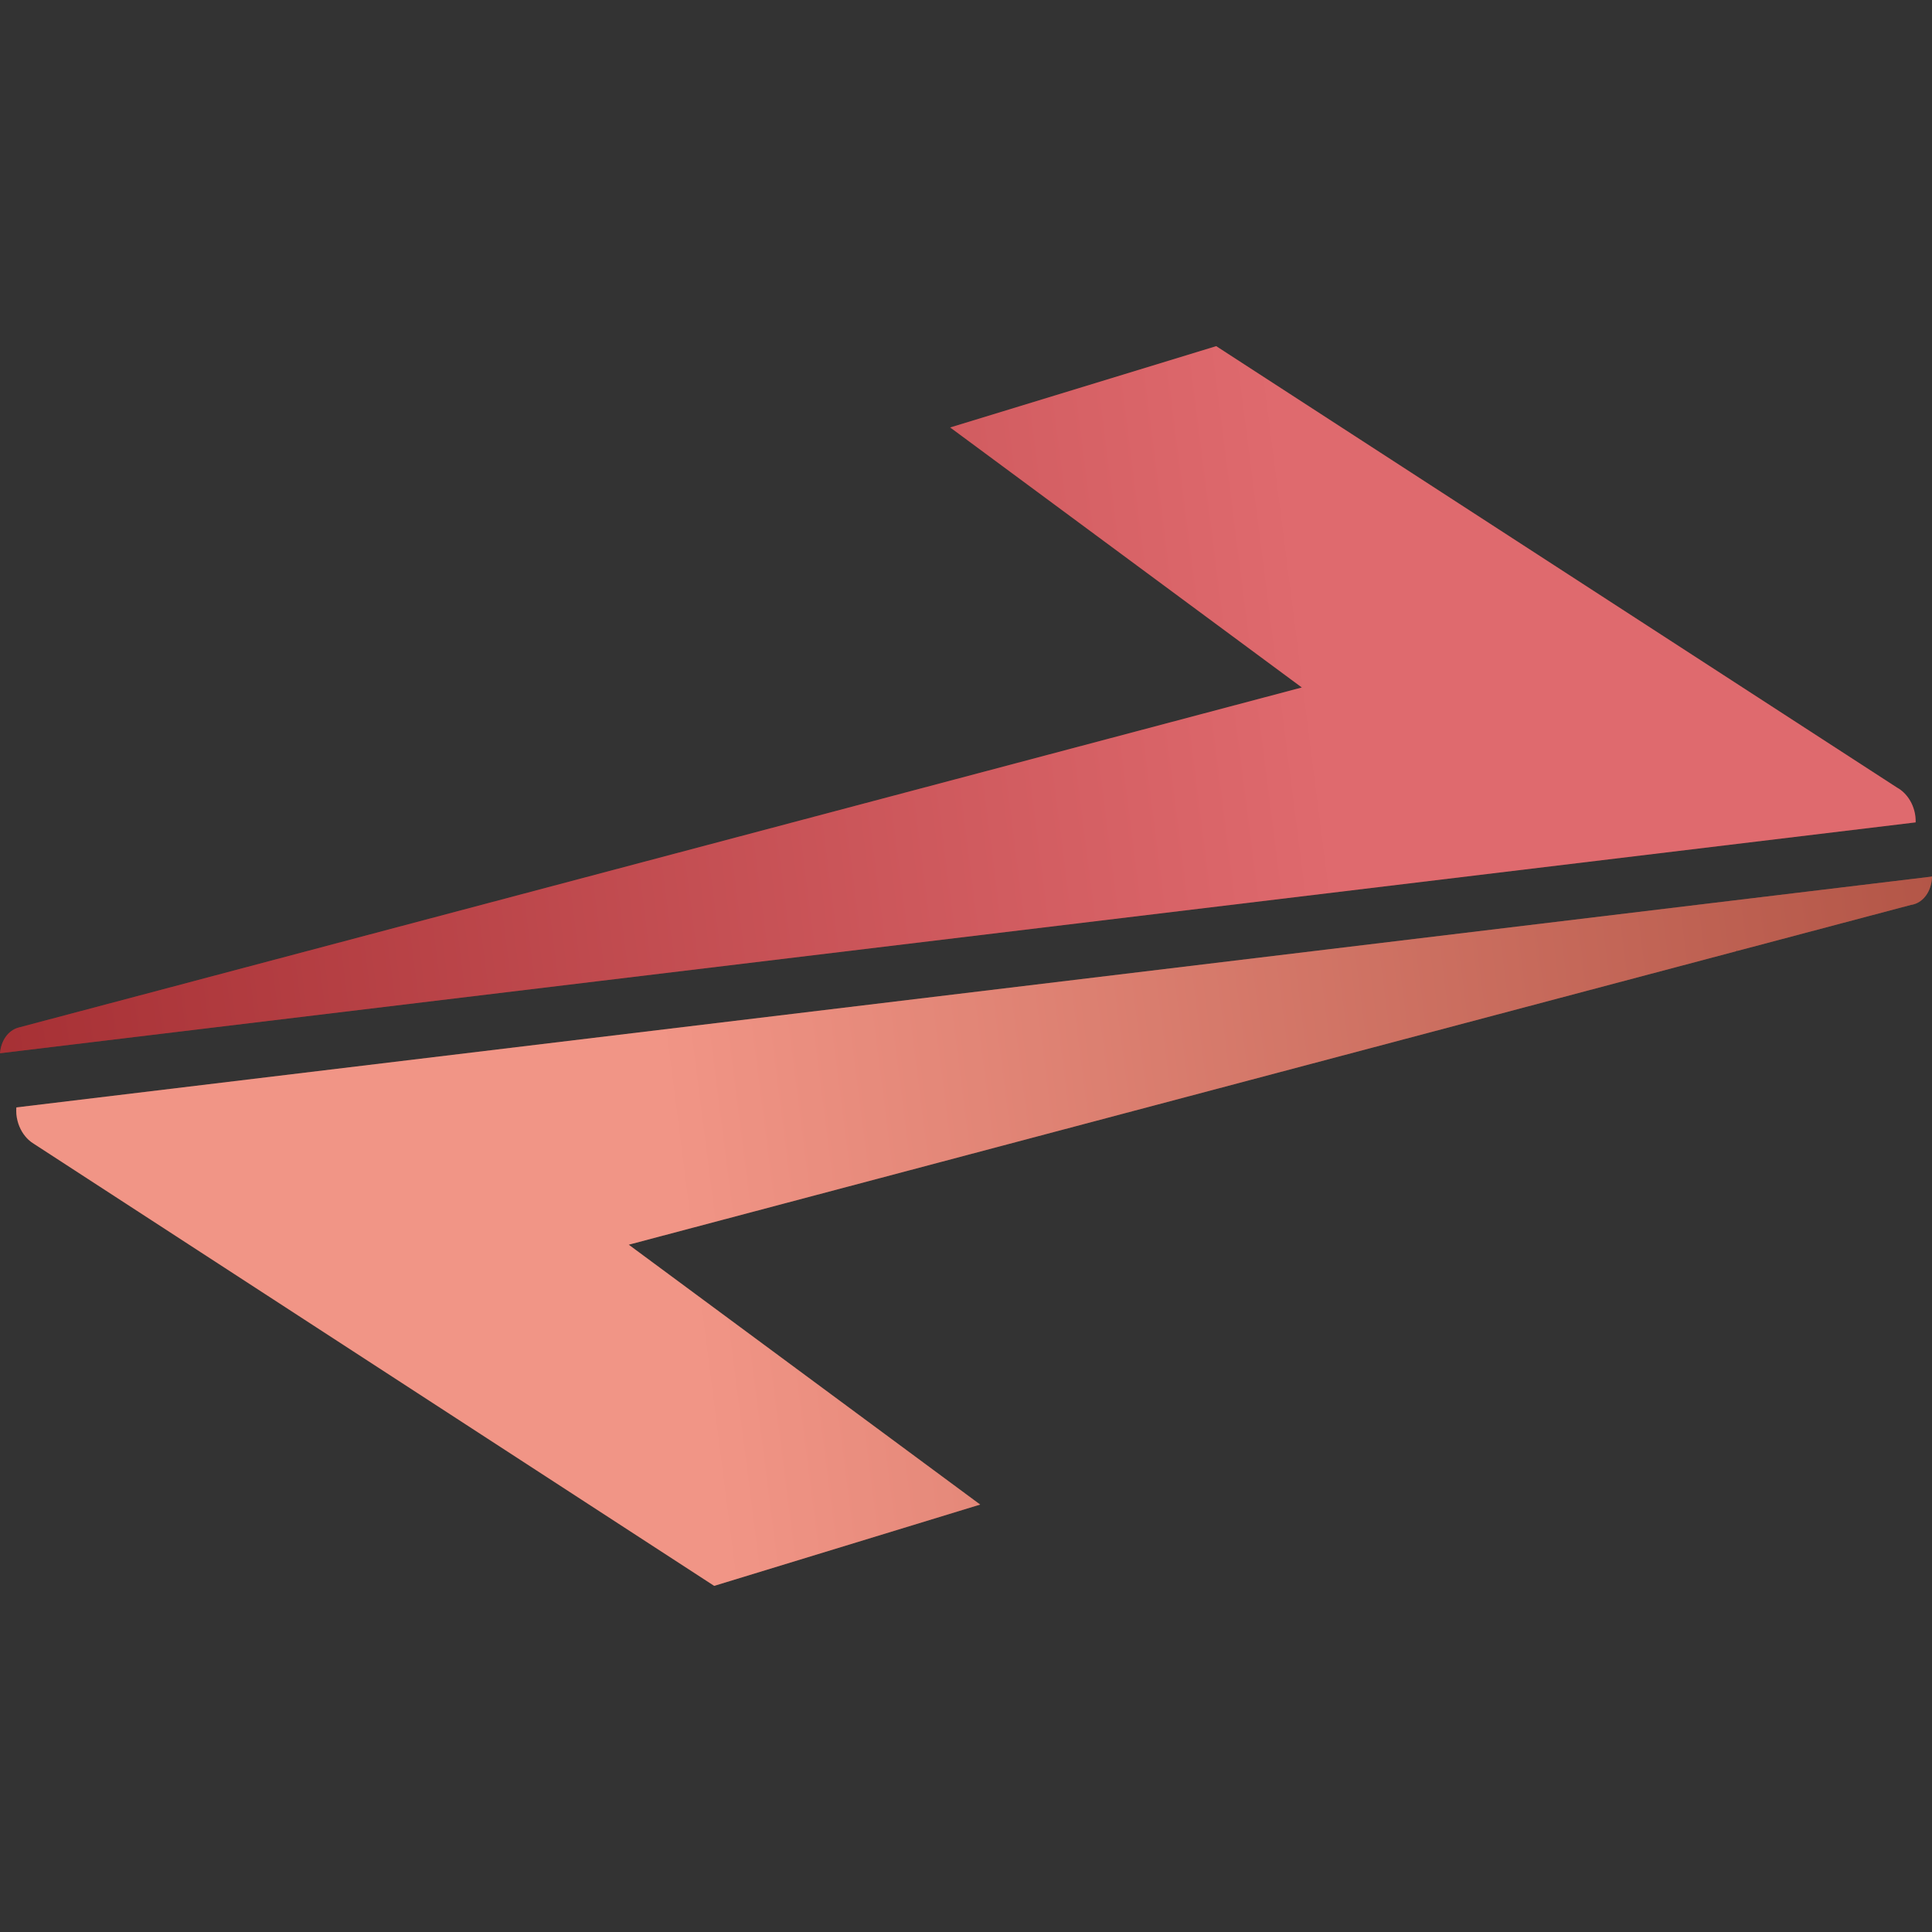 <?xml version="1.0" encoding="utf-8"?>
<!-- Generator: Adobe Illustrator 16.0.0, SVG Export Plug-In . SVG Version: 6.00 Build 0)  -->
<!DOCTYPE svg PUBLIC "-//W3C//DTD SVG 1.1//EN" "http://www.w3.org/Graphics/SVG/1.1/DTD/svg11.dtd">
<svg version="1.1" id="Layer_1" xmlns="http://www.w3.org/2000/svg" xmlns:xlink="http://www.w3.org/1999/xlink" x="0px" y="0px"
	 width="165px" height="165px" viewBox="0 0 165 165" enable-background="new 0 0 165 165" xml:space="preserve">
<rect x="0" y="0" width="165" height="165" fill="#333333" stroke="none"/>
<g>
	<g>
		<path fill="#D12A2F" d="M162.02,67.267l-58.152-37.704L81.15,36.507l30.032,22.206l-94.604,25.07v0.002l-14.98,3.969
			C0.687,87.996,0.087,88.885,0,89.951l163.604-19.717c0.007-0.32-0.025-0.653-0.114-0.987c-0.165-0.629-0.49-1.163-0.896-1.554
			C162.417,67.521,162.224,67.378,162.02,67.267z"/>
		
			<linearGradient id="SVGID_1_" gradientUnits="userSpaceOnUse" x1="-98.22" y1="53.513" x2="51.344" y2="53.513" gradientTransform="matrix(0.898 -0.087 0.126 0.99 57.833 5.556)">
			<stop  offset="0" style="stop-color:#231F20"/>
			<stop  offset="1" style="stop-color:#FFFFFF"/>
		</linearGradient>
		<path opacity="0.3" fill="url(#SVGID_1_)" d="M162.02,67.267l-58.152-37.704L81.15,36.507l30.032,22.206l-94.604,25.07v0.002
			l-14.98,3.969C0.687,87.996,0.087,88.885,0,89.951l163.604-19.717c0.007-0.32-0.025-0.653-0.114-0.987
			c-0.165-0.629-0.49-1.163-0.896-1.554C162.417,67.521,162.224,67.378,162.02,67.267z"/>
		<g>
			<g>
				<path fill="#EB6852" d="M1.397,94.578c-0.03,0.377,0.001,0.773,0.108,1.174c0.173,0.652,0.514,1.205,0.943,1.6
					c0.146,0.135,0.304,0.252,0.468,0.348l58.079,37.738l22.715-6.943l-30.015-22.193l94.593-25.067l-0.001-0.001l0.061-0.14
					l-0.026,0.131l14.863-3.938c0.072-0.011,0.144-0.024,0.216-0.043c0.071-0.019,0.14-0.042,0.207-0.068
					c0.839-0.333,1.365-1.252,1.393-2.314L1.397,94.578z"/>
			</g>
		</g>
		<g opacity="0.3">
			
				<linearGradient id="SVGID_2_" gradientUnits="userSpaceOnUse" x1="115.516" y1="104.72" x2="-13.403" y2="104.72" gradientTransform="matrix(0.898 -0.087 0.126 0.99 57.833 5.556)">
				<stop  offset="0" style="stop-color:#231F20"/>
				<stop  offset="1" style="stop-color:#FFFFFF"/>
			</linearGradient>
			<path fill="url(#SVGID_2_)" d="M1.397,94.578c-0.03,0.377,0.001,0.773,0.108,1.174c0.173,0.652,0.514,1.205,0.943,1.6
				c0.146,0.135,0.304,0.252,0.468,0.348l58.079,37.738l22.715-6.943l-30.015-22.193l94.593-25.067l-0.001-0.001l0.061-0.14
				l-0.026,0.131l14.863-3.938c0.072-0.011,0.144-0.024,0.216-0.043c0.071-0.019,0.14-0.042,0.207-0.068
				c0.839-0.333,1.365-1.252,1.393-2.314L1.397,94.578z"/>
		</g>
	</g>
</g>
</svg>
